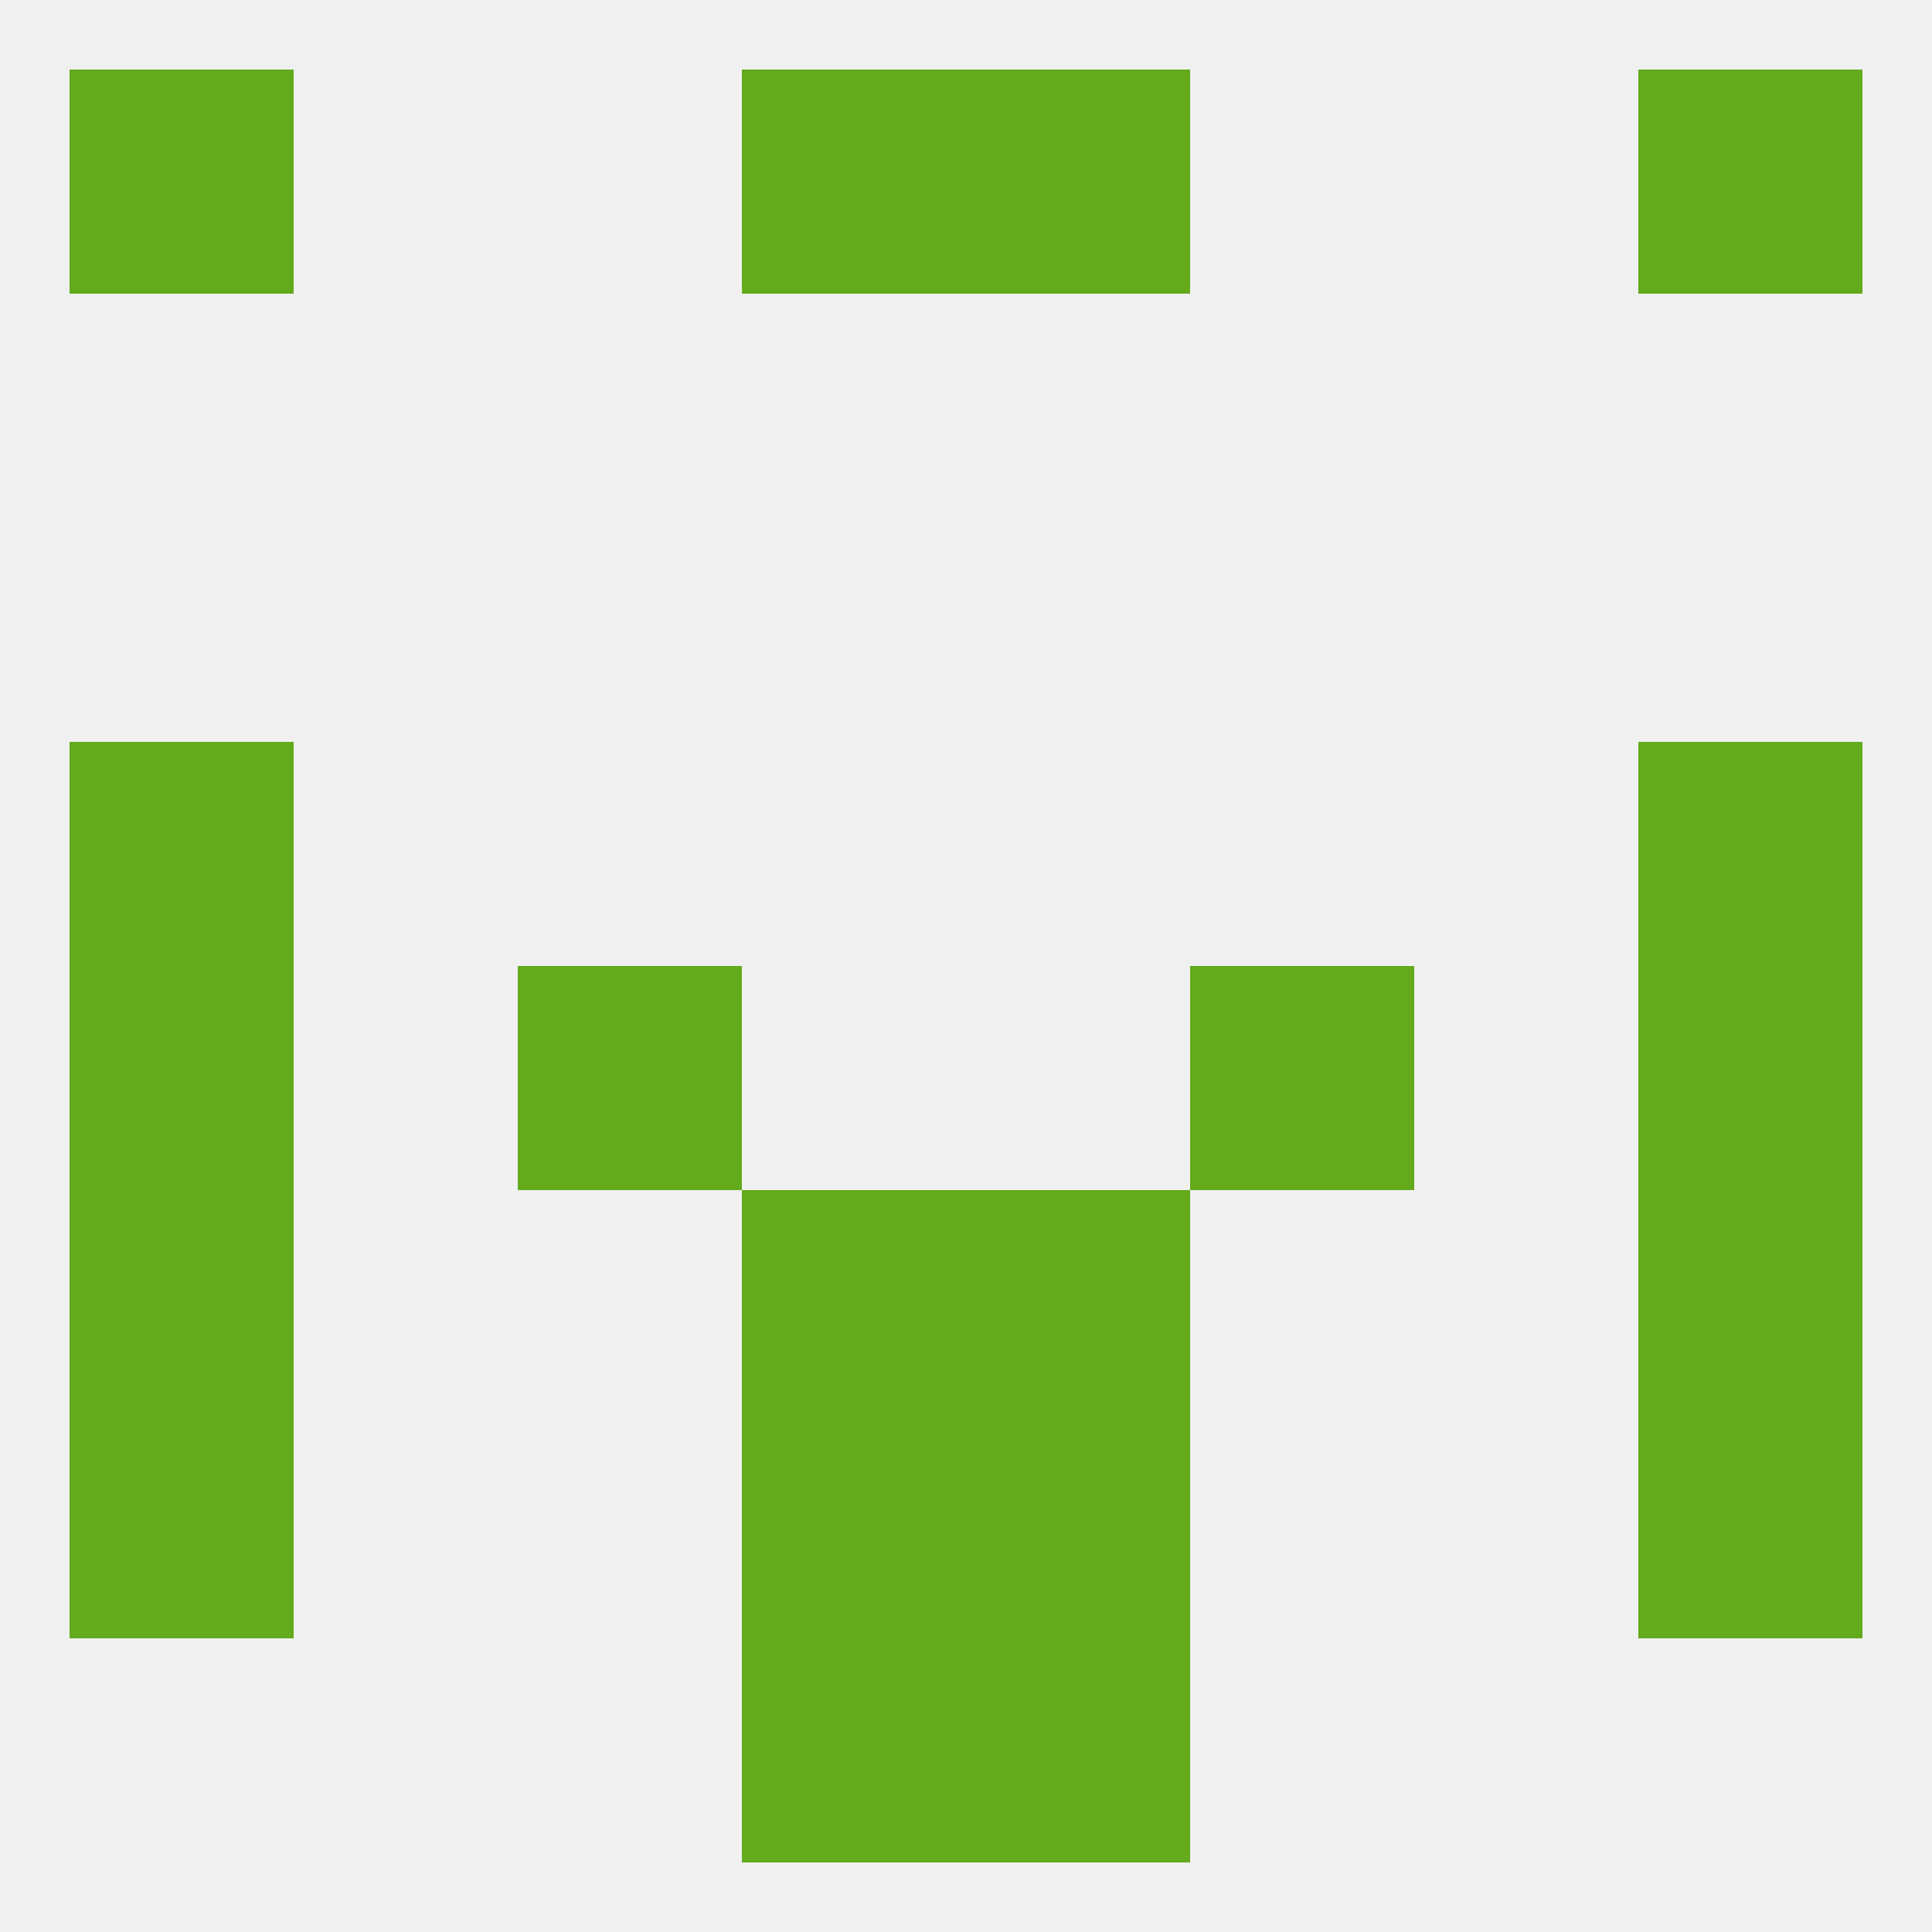
<!--   <?xml version="1.0"?> -->
<svg version="1.1" baseprofile="full" xmlns="http://www.w3.org/2000/svg" xmlns:xlink="http://www.w3.org/1999/xlink" xmlns:ev="http://www.w3.org/2001/xml-events" width="250" height="250" viewBox="0 0 250 250" >
	<rect width="100%" height="100%" fill="rgba(240,240,240,255)"/>

	<rect x="154" y="125" width="29" height="29" fill="rgba(99,170,28,255)"/>
	<rect x="9" y="125" width="29" height="29" fill="rgba(99,170,28,255)"/>
	<rect x="212" y="125" width="29" height="29" fill="rgba(99,170,28,255)"/>
	<rect x="67" y="125" width="29" height="29" fill="rgba(99,170,28,255)"/>
	<rect x="9" y="96" width="29" height="29" fill="rgba(99,170,28,255)"/>
	<rect x="212" y="96" width="29" height="29" fill="rgba(99,170,28,255)"/>
	<rect x="125" y="154" width="29" height="29" fill="rgba(99,170,28,255)"/>
	<rect x="9" y="154" width="29" height="29" fill="rgba(99,170,28,255)"/>
	<rect x="212" y="154" width="29" height="29" fill="rgba(99,170,28,255)"/>
	<rect x="96" y="154" width="29" height="29" fill="rgba(99,170,28,255)"/>
	<rect x="9" y="183" width="29" height="29" fill="rgba(99,170,28,255)"/>
	<rect x="212" y="183" width="29" height="29" fill="rgba(99,170,28,255)"/>
	<rect x="96" y="183" width="29" height="29" fill="rgba(99,170,28,255)"/>
	<rect x="125" y="183" width="29" height="29" fill="rgba(99,170,28,255)"/>
	<rect x="96" y="212" width="29" height="29" fill="rgba(99,170,28,255)"/>
	<rect x="125" y="212" width="29" height="29" fill="rgba(99,170,28,255)"/>
	<rect x="125" y="9" width="29" height="29" fill="rgba(99,170,28,255)"/>
	<rect x="9" y="9" width="29" height="29" fill="rgba(99,170,28,255)"/>
	<rect x="212" y="9" width="29" height="29" fill="rgba(99,170,28,255)"/>
	<rect x="96" y="9" width="29" height="29" fill="rgba(99,170,28,255)"/>
</svg>